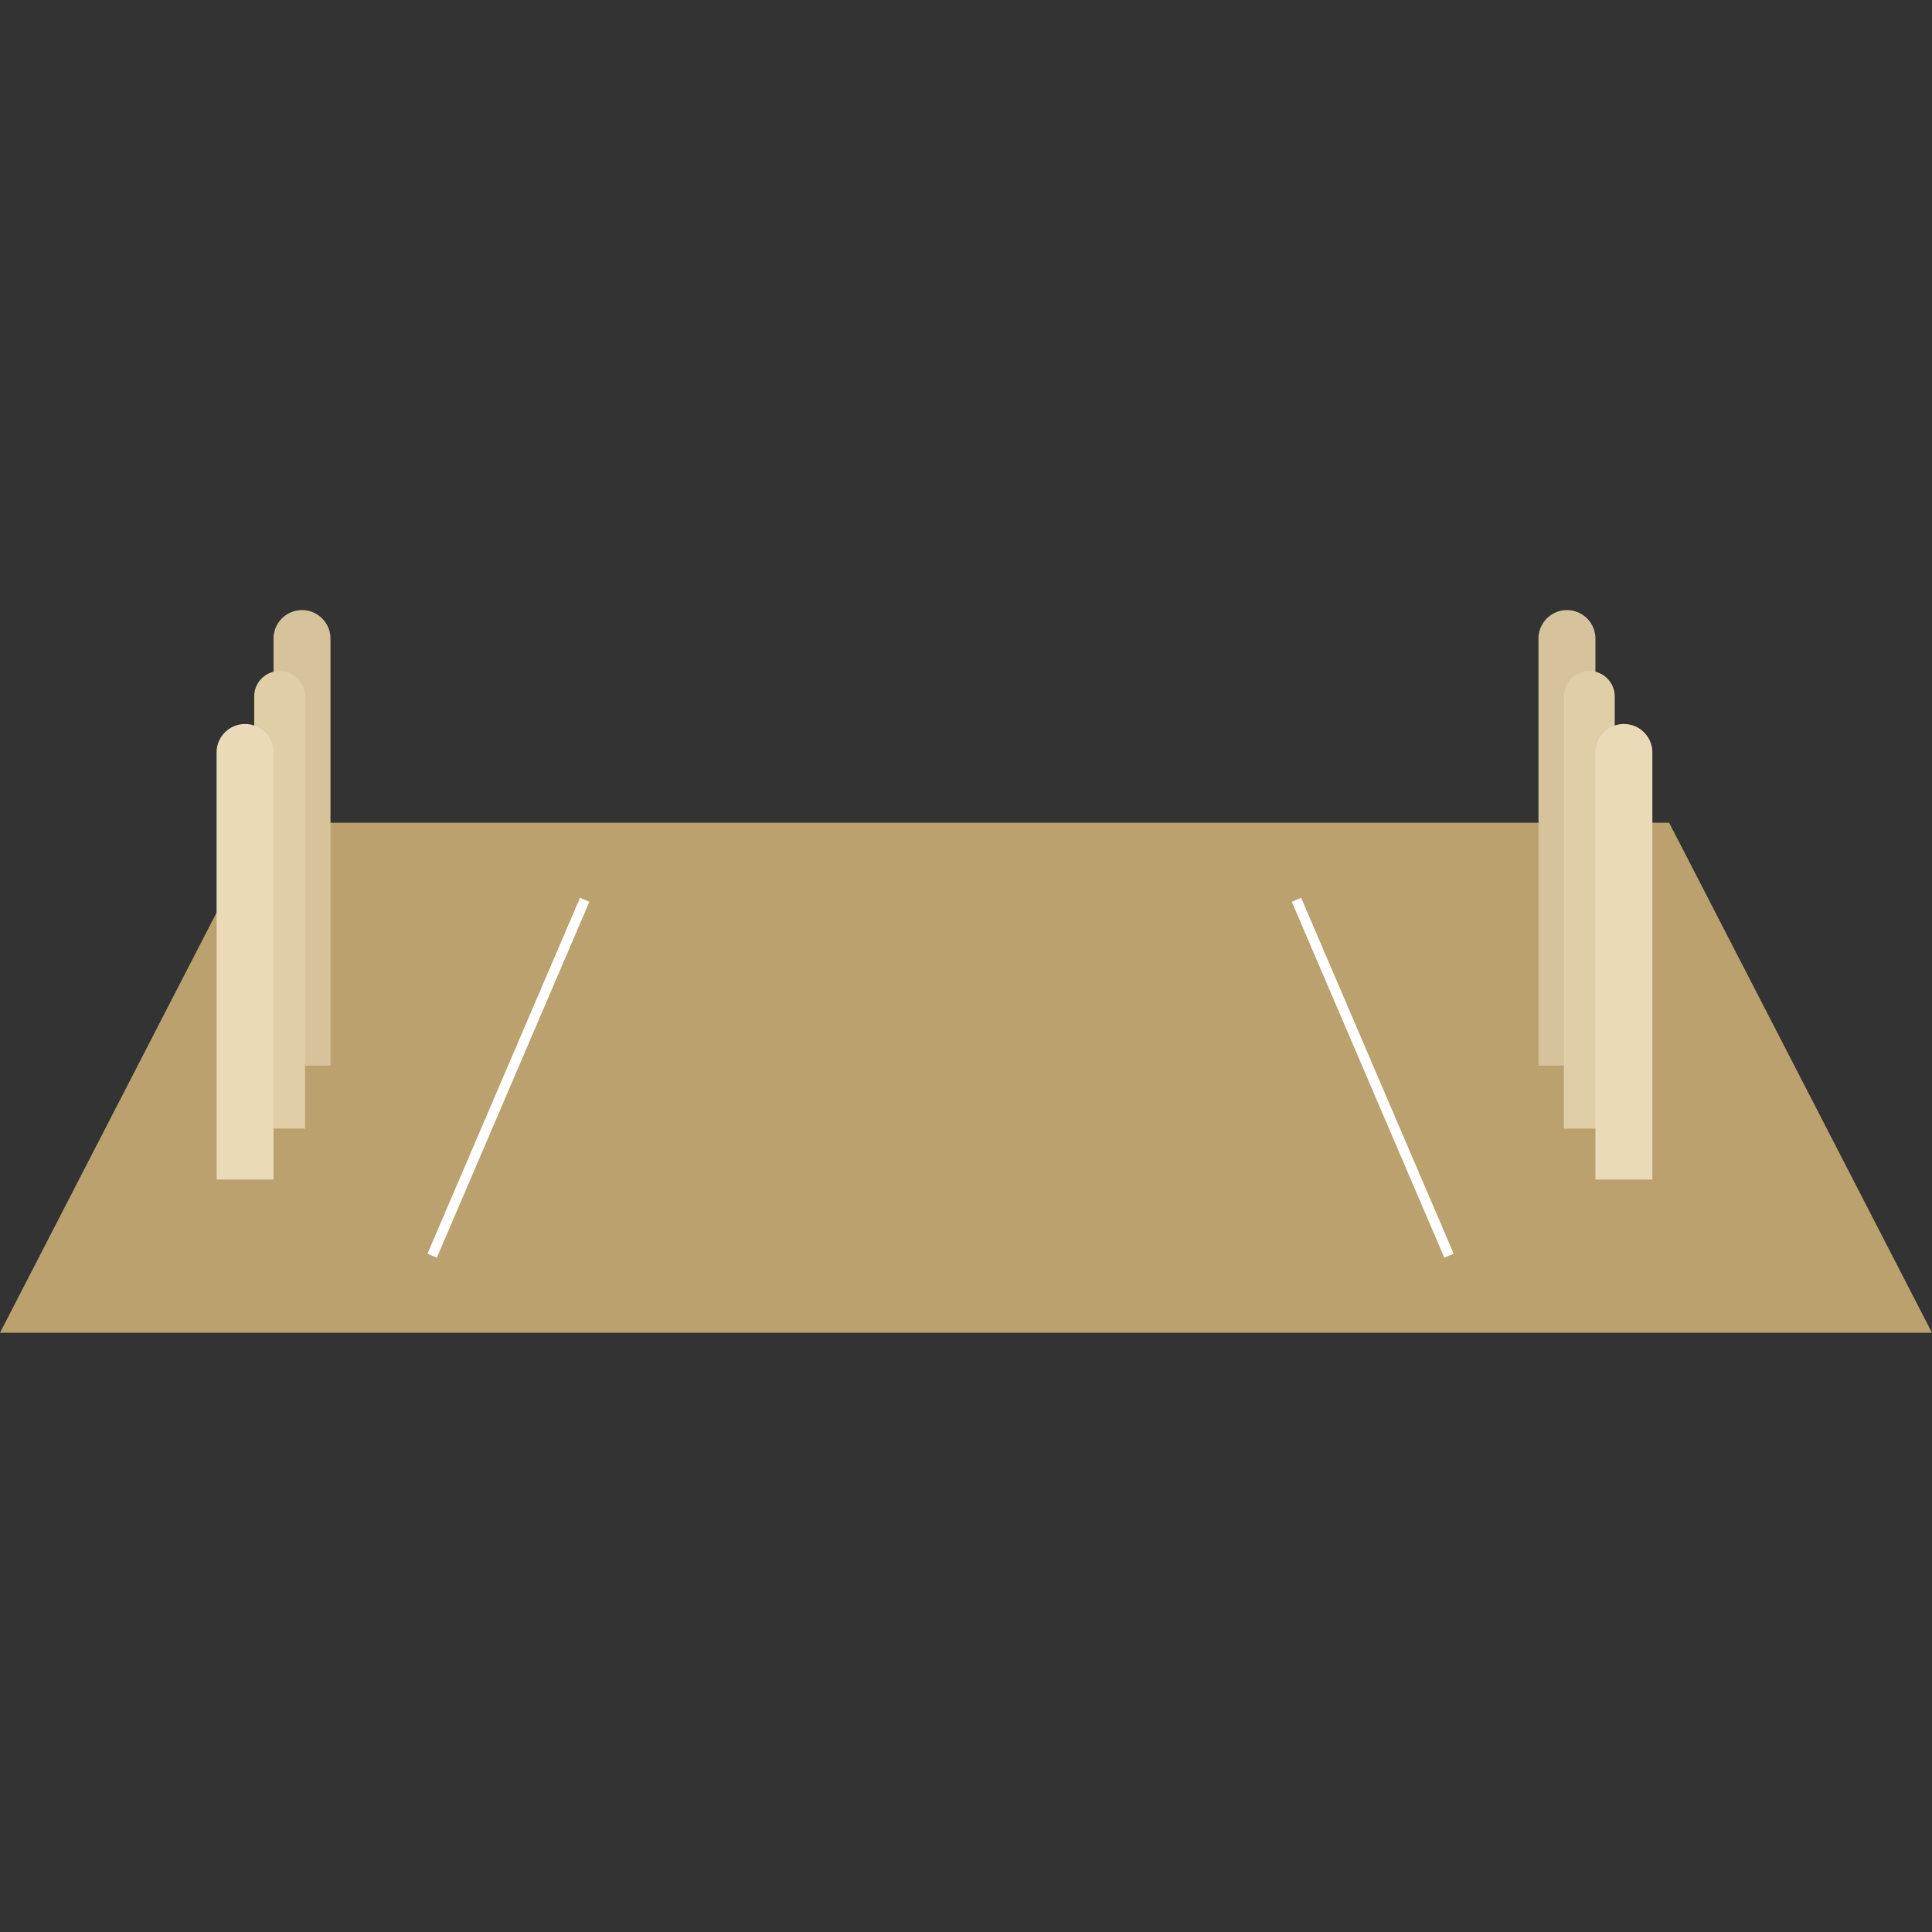 <svg xmlns="http://www.w3.org/2000/svg" width="38" height="38" viewBox="0 0 38 38">
  <rect x="0" y="0" width="38" height="38" fill="#333333" stroke="none"/>
  <g id="Group_34623" data-name="Group 34623" transform="translate(-54.265 -392.63)">
    <rect id="Rectangle_17906" data-name="Rectangle 17906" width="38" height="38" transform="translate(54.265 392.63)" fill="none"/>
    <g id="Group_34861" data-name="Group 34861" transform="translate(0 2.198)">
      <path id="Path_32468" data-name="Path 32468" d="M32.83,10H5.17L0,20.032H38Z" transform="translate(54.265 396.614)" fill="#baa16d"/>
      <g id="Group_34859" data-name="Group 34859" transform="translate(0.76 -2.198)">
        <path id="Rectangle_18001" data-name="Rectangle 18001" d="M.56,0h0a.56.56,0,0,1,.56.56v8.4a0,0,0,0,1,0,0H0a0,0,0,0,1,0,0V.56A.56.56,0,0,1,.56,0Z" transform="translate(58.885 404.63)" fill="#d6c39b"/>
        <path id="Rectangle_18002" data-name="Rectangle 18002" d="M.5,0h0A.5.5,0,0,1,1,.5V9A0,0,0,0,1,1,9H0A0,0,0,0,1,0,9V.5A.5.5,0,0,1,.5,0Z" transform="translate(58.505 405.828)" fill="#e0cea7"/>
        <path id="Rectangle_18003" data-name="Rectangle 18003" d="M.56,0h0a.56.56,0,0,1,.56.56v8.4a0,0,0,0,1,0,0H0a0,0,0,0,1,0,0V.56A.56.56,0,0,1,.56,0Z" transform="translate(57.765 406.87)" fill="#eadab8"/>
      </g>
      <g id="Group_34860" data-name="Group 34860" transform="translate(84.525 402.432)">
        <path id="Rectangle_18001-2" data-name="Rectangle 18001" d="M.56,0h0a.56.56,0,0,1,.56.56v8.4a0,0,0,0,1,0,0H0a0,0,0,0,1,0,0V.56A.56.56,0,0,1,.56,0Z" transform="translate(0)" fill="#d6c39b"/>
        <path id="Rectangle_18002-2" data-name="Rectangle 18002" d="M.5,0h0A.5.5,0,0,1,1,.5V9A0,0,0,0,1,1,9H0A0,0,0,0,1,0,9V.5A.5.5,0,0,1,.5,0Z" transform="translate(0.5 1.198)" fill="#e0cea7"/>
        <path id="Rectangle_18003-2" data-name="Rectangle 18003" d="M.56,0h0a.56.56,0,0,1,.56.56v8.4a0,0,0,0,1,0,0H0a0,0,0,0,1,0,0V.56A.56.56,0,0,1,.56,0Z" transform="translate(1.12 2.24)" fill="#eadab8"/>
      </g>
      <path id="Line_1253" data-name="Line 1253" d="M.092,7.039l-.184-.079,3-7,.184.079Z" transform="translate(62.765 408.13)" fill="#fff"/>
      <path id="Line_1254" data-name="Line 1254" d="M2.908,7.039l-3-7L.092-.039l3,7Z" transform="translate(79.765 408.13)" fill="#fff"/>
    </g>
  </g>
</svg>
